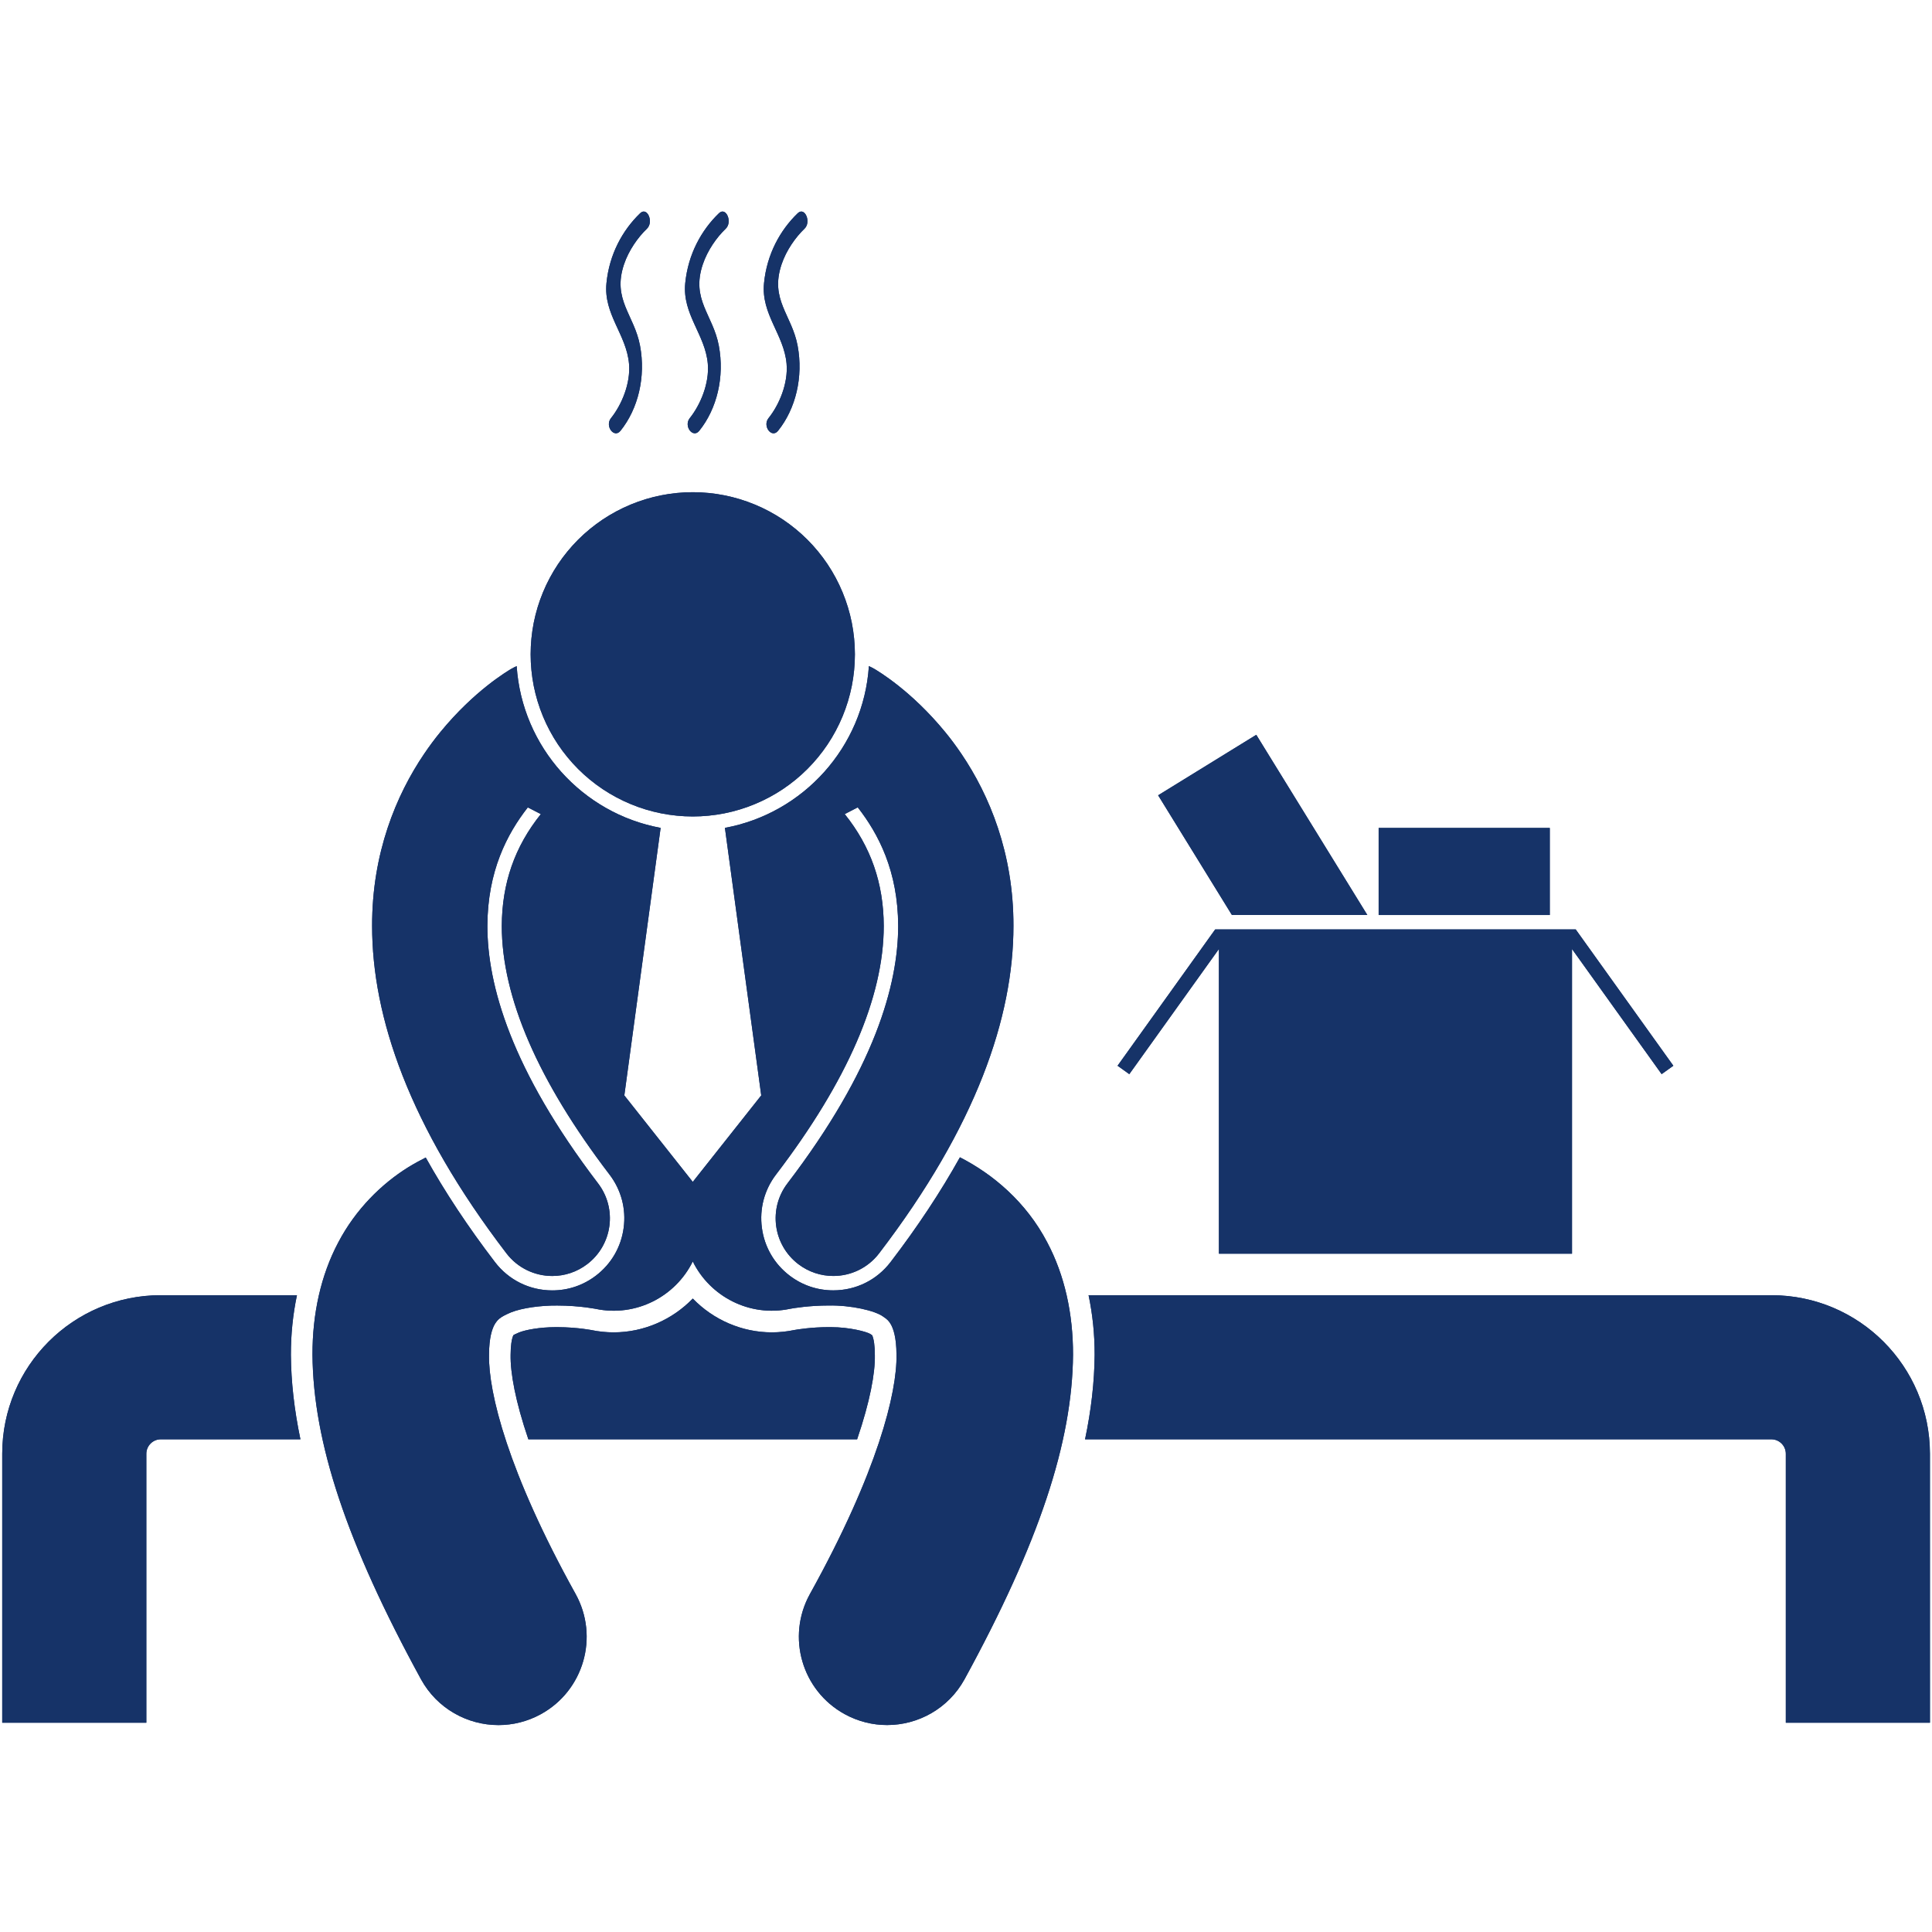 <svg xmlns="http://www.w3.org/2000/svg" xmlns:xlink="http://www.w3.org/1999/xlink" width="512" viewBox="0 0 384 384" height="512" preserveAspectRatio="xMidYMid meet"><rect x="-38.4" width="460.8" fill="#ffffff" y="-38.4" height="460.8" fill-opacity="1"></rect><rect x="-38.4" width="460.8" fill="#ffffff" y="-38.4" height="460.8" fill-opacity="1"></rect><path fill="#163368" d="M 308.031 181.867 L 308.031 164.562 L 274.016 164.562 L 274.016 181.867 Z M 308.031 181.867 " fill-opacity="1" fill-rule="nonzero"></path><path fill="#163368" d="M 249.695 146.047 L 230.188 158.07 L 244.855 181.867 L 271.77 181.867 Z M 249.695 146.047 " fill-opacity="1" fill-rule="nonzero"></path><path fill="#163368" d="M 215.664 286.074 L 352.086 286.074 C 353.656 286.078 354.945 287.363 354.945 288.941 L 354.945 342.41 L 383.594 342.41 L 383.59 288.941 C 383.578 271.531 369.488 257.441 352.086 257.43 L 216.363 257.43 C 217.156 261.211 217.578 265.18 217.57 269.277 C 217.523 274.645 216.895 280.211 215.664 286.074 Z M 215.664 286.074 " fill-opacity="1" fill-rule="nonzero"></path><path fill="#163368" d="M 29.086 288.941 C 29.09 287.363 30.375 286.078 31.949 286.074 L 59.711 286.074 C 58.488 280.215 57.855 274.66 57.816 269.301 C 57.805 265.195 58.227 261.215 59.02 257.43 L 31.949 257.43 C 14.543 257.438 0.449 271.531 0.441 288.941 L 0.441 342.41 L 29.086 342.41 Z M 29.086 288.941 " fill-opacity="1" fill-rule="nonzero"></path><path fill="#163368" d="M 173.348 265.391 C 173.285 265.348 173.227 265.305 173.148 265.258 L 173.066 265.199 L 172.98 265.141 C 172.246 264.688 168.859 263.781 165.168 263.781 L 164.539 263.781 C 161.398 263.781 158.48 264.234 157.871 264.352 C 156.387 264.66 154.887 264.816 153.402 264.816 C 147.43 264.816 141.754 262.301 137.695 258.098 C 133.633 262.301 127.953 264.816 121.98 264.816 C 120.492 264.816 118.992 264.66 117.531 264.359 L 117.508 264.355 L 117.352 264.324 C 117.07 264.273 116.59 264.199 115.957 264.117 C 114.77 263.965 112.879 263.781 110.801 263.781 L 110.48 263.781 C 107.273 263.781 104.449 264.324 103.176 264.832 C 102.488 265.117 102.172 265.293 102.039 265.375 C 102.035 265.383 102.031 265.391 102.031 265.395 C 101.688 266.145 101.496 267.516 101.488 269.285 C 101.422 272.875 102.449 278.543 105.016 286.074 L 170.359 286.074 C 172.926 278.551 173.953 272.902 173.883 269.352 C 173.883 267.527 173.684 266.117 173.348 265.391 Z M 173.348 265.391 " fill-opacity="1" fill-rule="nonzero"></path><path fill="#163368" d="M 100.656 249.109 C 102.914 252.062 106.32 253.613 109.77 253.613 C 112.195 253.613 114.641 252.844 116.719 251.258 C 121.75 247.414 122.711 240.227 118.867 235.199 C 101.562 212.52 96.875 195.762 96.871 184.031 C 96.906 173.145 100.793 165.734 104.906 160.477 L 107.496 161.809 C 102.309 168.27 99.766 175.543 99.734 184.043 C 99.742 198.219 106.941 214.852 121.148 233.457 C 123.465 236.496 124.469 240.258 123.957 244.051 C 123.453 247.844 121.5 251.211 118.457 253.535 C 115.934 255.461 112.934 256.477 109.77 256.477 C 105.262 256.477 101.109 254.422 98.379 250.848 C 92.992 243.809 88.418 236.879 84.617 230.066 C 83.461 230.652 82.305 231.285 81.145 231.996 C 75.809 235.316 70.672 240.387 67.238 246.93 C 63.77 253.465 62.09 261.133 62.109 269.266 C 62.25 286.641 68.84 306.625 83.691 333.793 C 86.887 339.594 92.887 342.875 99.074 342.875 C 101.934 342.875 104.84 342.172 107.523 340.695 C 116.012 336.02 119.098 325.344 114.426 316.855 C 100.938 292.578 97.055 276.742 97.195 269.266 C 97.211 265.715 97.855 264.121 98.254 263.34 C 98.871 262.301 99.309 261.793 101.598 260.832 C 103.781 259.969 107.414 259.457 110.742 259.484 C 112.996 259.48 115.098 259.676 116.523 259.855 C 117.238 259.949 117.785 260.035 118.102 260.094 C 118.191 260.109 118.266 260.121 118.32 260.129 L 118.32 260.133 C 118.402 260.148 118.402 260.148 118.402 260.148 C 126.391 261.809 134.242 257.73 137.695 250.723 C 141.145 257.73 148.992 261.809 156.984 260.145 C 156.984 260.145 156.984 260.145 157.043 260.133 C 157.578 260.027 160.871 259.473 164.648 259.48 C 169.133 259.391 173.938 260.5 175.535 261.68 C 176.41 262.262 176.691 262.566 177.129 263.336 C 177.531 264.121 178.168 265.711 178.184 269.262 C 178.328 276.738 174.441 292.574 160.961 316.855 C 156.285 325.344 159.379 336.016 167.867 340.688 C 170.551 342.168 173.453 342.867 176.312 342.867 C 182.504 342.871 188.5 339.586 191.699 333.785 C 206.543 306.617 213.129 286.633 213.273 269.262 C 213.289 261.129 211.613 253.461 208.148 246.93 C 203.949 238.895 197.348 233.371 190.793 230.023 C 186.988 236.848 182.406 243.789 177.012 250.84 C 174.277 254.418 170.125 256.469 165.621 256.469 C 162.461 256.469 159.453 255.457 156.934 253.531 C 153.891 251.207 151.938 247.84 151.434 244.047 C 150.926 240.254 151.922 236.492 154.242 233.453 C 168.449 214.844 175.645 198.215 175.652 184.039 C 175.625 175.539 173.082 168.262 167.895 161.805 L 170.484 160.469 C 174.598 165.727 178.484 173.141 178.52 184.027 C 178.512 195.758 173.828 212.516 156.52 235.195 C 152.676 240.219 153.641 247.41 158.668 251.254 C 160.746 252.84 163.195 253.609 165.621 253.609 C 169.07 253.609 172.48 252.059 174.734 249.105 C 194.094 223.801 201.434 202.109 201.43 184.027 C 201.461 169.535 196.629 158.023 191.098 149.848 C 190.039 148.285 188.961 146.832 187.879 145.52 C 181.117 137.262 174.539 133.406 173.754 132.93 L 173.754 132.934 C 173.41 132.734 173.055 132.555 172.699 132.395 C 171.629 148.504 159.645 161.672 144.082 164.547 L 151.301 217.723 L 137.695 234.91 L 124.09 217.723 L 131.305 164.547 C 115.75 161.668 103.766 148.504 102.691 132.395 C 102.336 132.555 101.984 132.734 101.637 132.934 L 101.637 132.93 C 100.848 133.406 94.273 137.262 87.512 145.52 C 86.434 146.832 85.352 148.285 84.293 149.848 C 78.758 158.023 73.93 169.535 73.961 184.027 C 73.953 202.113 81.293 223.805 100.656 249.109 Z M 100.656 249.109 " fill-opacity="1" fill-rule="nonzero"></path><path fill="#163368" d="M 169.918 130.055 C 169.918 131.109 169.867 132.16 169.762 133.211 C 169.66 134.262 169.504 135.305 169.301 136.34 C 169.094 137.375 168.836 138.398 168.531 139.406 C 168.223 140.418 167.867 141.41 167.465 142.387 C 167.062 143.359 166.609 144.312 166.113 145.242 C 165.617 146.176 165.074 147.078 164.488 147.957 C 163.902 148.832 163.273 149.68 162.602 150.496 C 161.934 151.312 161.227 152.094 160.48 152.84 C 159.734 153.586 158.953 154.293 158.137 154.965 C 157.32 155.633 156.473 156.262 155.598 156.848 C 154.719 157.434 153.816 157.977 152.883 158.473 C 151.953 158.969 151 159.422 150.023 159.824 C 149.051 160.23 148.059 160.586 147.047 160.891 C 146.039 161.195 145.016 161.453 143.98 161.66 C 142.945 161.863 141.902 162.02 140.852 162.121 C 139.801 162.227 138.75 162.277 137.695 162.277 C 136.637 162.277 135.586 162.227 134.535 162.121 C 133.484 162.02 132.441 161.863 131.406 161.66 C 130.371 161.453 129.348 161.195 128.34 160.891 C 127.328 160.586 126.336 160.23 125.363 159.824 C 124.387 159.422 123.434 158.969 122.504 158.473 C 121.57 157.977 120.668 157.434 119.789 156.848 C 118.914 156.262 118.066 155.633 117.25 154.965 C 116.434 154.293 115.652 153.586 114.906 152.84 C 114.16 152.094 113.453 151.312 112.785 150.496 C 112.113 149.68 111.484 148.832 110.898 147.957 C 110.312 147.078 109.77 146.176 109.273 145.242 C 108.777 144.312 108.324 143.359 107.922 142.387 C 107.52 141.41 107.164 140.418 106.855 139.406 C 106.551 138.398 106.293 137.375 106.086 136.34 C 105.883 135.305 105.727 134.262 105.625 133.211 C 105.52 132.16 105.469 131.109 105.469 130.055 C 105.469 128.996 105.52 127.945 105.625 126.895 C 105.727 125.844 105.883 124.801 106.086 123.766 C 106.293 122.73 106.551 121.707 106.855 120.699 C 107.164 119.688 107.52 118.695 107.922 117.723 C 108.324 116.746 108.777 115.793 109.273 114.863 C 109.77 113.934 110.312 113.027 110.898 112.148 C 111.484 111.273 112.113 110.426 112.785 109.609 C 113.453 108.793 114.16 108.012 114.906 107.266 C 115.652 106.52 116.434 105.812 117.25 105.145 C 118.066 104.473 118.914 103.848 119.789 103.258 C 120.668 102.672 121.57 102.133 122.504 101.633 C 123.434 101.137 124.387 100.684 125.363 100.281 C 126.336 99.879 127.328 99.523 128.34 99.215 C 129.348 98.91 130.371 98.652 131.406 98.449 C 132.441 98.242 133.484 98.086 134.535 97.984 C 135.586 97.879 136.637 97.828 137.695 97.828 C 138.75 97.828 139.801 97.879 140.852 97.984 C 141.902 98.086 142.945 98.242 143.98 98.449 C 145.016 98.652 146.039 98.91 147.047 99.215 C 148.059 99.523 149.051 99.879 150.023 100.281 C 151 100.684 151.953 101.137 152.883 101.633 C 153.816 102.133 154.719 102.672 155.598 103.258 C 156.473 103.848 157.32 104.473 158.137 105.145 C 158.953 105.812 159.734 106.52 160.48 107.266 C 161.227 108.012 161.934 108.793 162.602 109.609 C 163.273 110.426 163.902 111.273 164.488 112.148 C 165.074 113.027 165.617 113.934 166.113 114.863 C 166.609 115.793 167.062 116.746 167.465 117.723 C 167.867 118.695 168.223 119.688 168.531 120.699 C 168.836 121.707 169.094 122.73 169.301 123.766 C 169.504 124.801 169.66 125.844 169.762 126.895 C 169.867 127.945 169.918 128.996 169.918 130.055 Z M 169.918 130.055 " fill-opacity="1" fill-rule="nonzero"></path><path fill="#163368" d="M 121.438 83.109 C 120.172 84.68 122.066 87.195 123.324 85.629 C 126.84 81.258 128.375 74.93 127.215 68.723 C 126.062 62.543 121.656 59.57 124.035 52.523 C 124.961 49.781 126.762 47.207 128.59 45.449 C 129.977 44.121 128.645 41.027 127.242 42.375 C 123.75 45.73 121.109 50.516 120.539 56.27 C 119.926 62.473 124.504 66.457 125.02 72.281 C 125.371 76.203 123.535 80.5 121.438 83.109 Z M 121.438 83.109 " fill-opacity="1" fill-rule="nonzero"></path><path fill="#163368" d="M 137.094 83.109 C 135.832 84.68 137.727 87.195 138.98 85.629 C 142.5 81.258 144.035 74.93 142.875 68.723 C 141.723 62.543 137.312 59.57 139.695 52.523 C 140.621 49.781 142.418 47.207 144.25 45.449 C 145.637 44.121 144.305 41.027 142.902 42.375 C 139.41 45.73 136.77 50.516 136.195 56.27 C 135.582 62.473 140.164 66.457 140.68 72.281 C 141.023 76.203 139.191 80.5 137.094 83.109 Z M 137.094 83.109 " fill-opacity="1" fill-rule="nonzero"></path><path fill="#163368" d="M 152.75 83.109 C 151.488 84.68 153.383 87.195 154.641 85.629 C 158.156 81.258 159.691 74.93 158.535 68.723 C 157.379 62.543 152.969 59.57 155.352 52.523 C 156.277 49.781 158.078 47.207 159.906 45.449 C 161.293 44.121 159.961 41.027 158.559 42.375 C 155.066 45.73 152.426 50.516 151.855 56.27 C 151.242 62.473 155.82 66.457 156.336 72.281 C 156.684 76.203 154.852 80.5 152.75 83.109 Z M 152.75 83.109 " fill-opacity="1" fill-rule="nonzero"></path><path fill="#163368" d="M 242.27 188.617 L 242.27 249.18 L 312.449 249.18 L 312.449 188.621 L 330.262 213.492 L 332.59 211.824 L 313.184 184.73 L 241.527 184.73 L 222.125 211.824 L 224.457 213.496 Z M 242.27 188.617 " fill-opacity="1" fill-rule="nonzero"></path><path fill="#163368" d="M 308.031 181.867 L 308.031 164.562 L 274.016 164.562 L 274.016 181.867 Z M 308.031 181.867 " fill-opacity="1" fill-rule="nonzero"></path><path fill="#163368" d="M 249.695 146.047 L 230.188 158.07 L 244.855 181.867 L 271.77 181.867 Z M 249.695 146.047 " fill-opacity="1" fill-rule="nonzero"></path><path fill="#163368" d="M 215.664 286.074 L 352.086 286.074 C 353.656 286.078 354.945 287.363 354.945 288.941 L 354.945 342.41 L 383.594 342.41 L 383.59 288.941 C 383.578 271.531 369.488 257.441 352.086 257.43 L 216.363 257.43 C 217.156 261.211 217.578 265.18 217.57 269.277 C 217.523 274.645 216.895 280.211 215.664 286.074 Z M 215.664 286.074 " fill-opacity="1" fill-rule="nonzero"></path><path fill="#163368" d="M 29.086 288.941 C 29.09 287.363 30.375 286.078 31.949 286.074 L 59.711 286.074 C 58.488 280.215 57.855 274.66 57.816 269.301 C 57.805 265.195 58.227 261.215 59.02 257.43 L 31.949 257.43 C 14.543 257.438 0.449 271.531 0.441 288.941 L 0.441 342.41 L 29.086 342.41 Z M 29.086 288.941 " fill-opacity="1" fill-rule="nonzero"></path><path fill="#163368" d="M 173.348 265.391 C 173.285 265.348 173.227 265.305 173.148 265.258 L 173.066 265.199 L 172.98 265.141 C 172.246 264.688 168.859 263.781 165.168 263.781 L 164.539 263.781 C 161.398 263.781 158.48 264.234 157.871 264.352 C 156.387 264.66 154.887 264.816 153.402 264.816 C 147.43 264.816 141.754 262.301 137.695 258.098 C 133.633 262.301 127.953 264.816 121.98 264.816 C 120.492 264.816 118.992 264.66 117.531 264.359 L 117.508 264.355 L 117.352 264.324 C 117.07 264.273 116.59 264.199 115.957 264.117 C 114.77 263.965 112.879 263.781 110.801 263.781 L 110.48 263.781 C 107.273 263.781 104.449 264.324 103.176 264.832 C 102.488 265.117 102.172 265.293 102.039 265.375 C 102.035 265.383 102.031 265.391 102.031 265.395 C 101.688 266.145 101.496 267.516 101.488 269.285 C 101.422 272.875 102.449 278.543 105.016 286.074 L 170.359 286.074 C 172.926 278.551 173.953 272.902 173.883 269.352 C 173.883 267.527 173.684 266.117 173.348 265.391 Z M 173.348 265.391 " fill-opacity="1" fill-rule="nonzero"></path><path fill="#163368" d="M 100.656 249.109 C 102.914 252.062 106.32 253.613 109.77 253.613 C 112.195 253.613 114.641 252.844 116.719 251.258 C 121.75 247.414 122.711 240.227 118.867 235.199 C 101.562 212.52 96.875 195.762 96.871 184.031 C 96.906 173.145 100.793 165.734 104.906 160.477 L 107.496 161.809 C 102.309 168.27 99.766 175.543 99.734 184.043 C 99.742 198.219 106.941 214.852 121.148 233.457 C 123.465 236.496 124.469 240.258 123.957 244.051 C 123.453 247.844 121.5 251.211 118.457 253.535 C 115.934 255.461 112.934 256.477 109.77 256.477 C 105.262 256.477 101.109 254.422 98.379 250.848 C 92.992 243.809 88.418 236.879 84.617 230.066 C 83.461 230.652 82.305 231.285 81.145 231.996 C 75.809 235.316 70.672 240.387 67.238 246.93 C 63.77 253.465 62.09 261.133 62.109 269.266 C 62.25 286.641 68.84 306.625 83.691 333.793 C 86.887 339.594 92.887 342.875 99.074 342.875 C 101.934 342.875 104.84 342.172 107.523 340.695 C 116.012 336.02 119.098 325.344 114.426 316.855 C 100.938 292.578 97.055 276.742 97.195 269.266 C 97.211 265.715 97.855 264.121 98.254 263.34 C 98.871 262.301 99.309 261.793 101.598 260.832 C 103.781 259.969 107.414 259.457 110.742 259.484 C 112.996 259.48 115.098 259.676 116.523 259.855 C 117.238 259.949 117.785 260.035 118.102 260.094 C 118.191 260.109 118.266 260.121 118.32 260.129 L 118.32 260.133 C 118.402 260.148 118.402 260.148 118.402 260.148 C 126.391 261.809 134.242 257.73 137.695 250.723 C 141.145 257.73 148.992 261.809 156.984 260.145 C 156.984 260.145 156.984 260.145 157.043 260.133 C 157.578 260.027 160.871 259.473 164.648 259.48 C 169.133 259.391 173.938 260.5 175.535 261.68 C 176.41 262.262 176.691 262.566 177.129 263.336 C 177.531 264.121 178.168 265.711 178.184 269.262 C 178.328 276.738 174.441 292.574 160.961 316.855 C 156.285 325.344 159.379 336.016 167.867 340.688 C 170.551 342.168 173.453 342.867 176.312 342.867 C 182.504 342.871 188.5 339.586 191.699 333.785 C 206.543 306.617 213.129 286.633 213.273 269.262 C 213.289 261.129 211.613 253.461 208.148 246.93 C 203.949 238.895 197.348 233.371 190.793 230.023 C 186.988 236.848 182.406 243.789 177.012 250.84 C 174.277 254.418 170.125 256.469 165.621 256.469 C 162.461 256.469 159.453 255.457 156.934 253.531 C 153.891 251.207 151.938 247.84 151.434 244.047 C 150.926 240.254 151.922 236.492 154.242 233.453 C 168.449 214.844 175.645 198.215 175.652 184.039 C 175.625 175.539 173.082 168.262 167.895 161.805 L 170.484 160.469 C 174.598 165.727 178.484 173.141 178.52 184.027 C 178.512 195.758 173.828 212.516 156.52 235.195 C 152.676 240.219 153.641 247.41 158.668 251.254 C 160.746 252.84 163.195 253.609 165.621 253.609 C 169.07 253.609 172.48 252.059 174.734 249.105 C 194.094 223.801 201.434 202.109 201.43 184.027 C 201.461 169.535 196.629 158.023 191.098 149.848 C 190.039 148.285 188.961 146.832 187.879 145.52 C 181.117 137.262 174.539 133.406 173.754 132.93 L 173.754 132.934 C 173.41 132.734 173.055 132.555 172.699 132.395 C 171.629 148.504 159.645 161.672 144.082 164.547 L 151.301 217.723 L 137.695 234.91 L 124.09 217.723 L 131.305 164.547 C 115.75 161.668 103.766 148.504 102.691 132.395 C 102.336 132.555 101.984 132.734 101.637 132.934 L 101.637 132.93 C 100.848 133.406 94.273 137.262 87.512 145.52 C 86.434 146.832 85.352 148.285 84.293 149.848 C 78.758 158.023 73.93 169.535 73.961 184.027 C 73.953 202.113 81.293 223.805 100.656 249.109 Z M 100.656 249.109 " fill-opacity="1" fill-rule="nonzero"></path><path fill="#163368" d="M 169.918 130.055 C 169.918 131.109 169.867 132.16 169.762 133.211 C 169.66 134.262 169.504 135.305 169.301 136.34 C 169.094 137.375 168.836 138.398 168.531 139.406 C 168.223 140.418 167.867 141.41 167.465 142.387 C 167.062 143.359 166.609 144.312 166.113 145.242 C 165.617 146.176 165.074 147.078 164.488 147.957 C 163.902 148.832 163.273 149.68 162.602 150.496 C 161.934 151.312 161.227 152.094 160.48 152.84 C 159.734 153.586 158.953 154.293 158.137 154.965 C 157.32 155.633 156.473 156.262 155.598 156.848 C 154.719 157.434 153.816 157.977 152.883 158.473 C 151.953 158.969 151 159.422 150.023 159.824 C 149.051 160.23 148.059 160.586 147.047 160.891 C 146.039 161.195 145.016 161.453 143.98 161.66 C 142.945 161.863 141.902 162.02 140.852 162.121 C 139.801 162.227 138.75 162.277 137.695 162.277 C 136.637 162.277 135.586 162.227 134.535 162.121 C 133.484 162.02 132.441 161.863 131.406 161.66 C 130.371 161.453 129.348 161.195 128.34 160.891 C 127.328 160.586 126.336 160.23 125.363 159.824 C 124.387 159.422 123.434 158.969 122.504 158.473 C 121.57 157.977 120.668 157.434 119.789 156.848 C 118.914 156.262 118.066 155.633 117.25 154.965 C 116.434 154.293 115.652 153.586 114.906 152.84 C 114.16 152.094 113.453 151.312 112.785 150.496 C 112.113 149.68 111.484 148.832 110.898 147.957 C 110.312 147.078 109.77 146.176 109.273 145.242 C 108.777 144.312 108.324 143.359 107.922 142.387 C 107.52 141.41 107.164 140.418 106.855 139.406 C 106.551 138.398 106.293 137.375 106.086 136.34 C 105.883 135.305 105.727 134.262 105.625 133.211 C 105.52 132.16 105.469 131.109 105.469 130.055 C 105.469 128.996 105.52 127.945 105.625 126.895 C 105.727 125.844 105.883 124.801 106.086 123.766 C 106.293 122.73 106.551 121.707 106.855 120.699 C 107.164 119.688 107.52 118.695 107.922 117.723 C 108.324 116.746 108.777 115.793 109.273 114.863 C 109.77 113.934 110.312 113.027 110.898 112.148 C 111.484 111.273 112.113 110.426 112.785 109.609 C 113.453 108.793 114.16 108.012 114.906 107.266 C 115.652 106.52 116.434 105.812 117.25 105.145 C 118.066 104.473 118.914 103.848 119.789 103.258 C 120.668 102.672 121.57 102.133 122.504 101.633 C 123.434 101.137 124.387 100.684 125.363 100.281 C 126.336 99.879 127.328 99.523 128.34 99.215 C 129.348 98.91 130.371 98.652 131.406 98.449 C 132.441 98.242 133.484 98.086 134.535 97.984 C 135.586 97.879 136.637 97.828 137.695 97.828 C 138.75 97.828 139.801 97.879 140.852 97.984 C 141.902 98.086 142.945 98.242 143.98 98.449 C 145.016 98.652 146.039 98.91 147.047 99.215 C 148.059 99.523 149.051 99.879 150.023 100.281 C 151 100.684 151.953 101.137 152.883 101.633 C 153.816 102.133 154.719 102.672 155.598 103.258 C 156.473 103.848 157.32 104.473 158.137 105.145 C 158.953 105.812 159.734 106.52 160.48 107.266 C 161.227 108.012 161.934 108.793 162.602 109.609 C 163.273 110.426 163.902 111.273 164.488 112.148 C 165.074 113.027 165.617 113.934 166.113 114.863 C 166.609 115.793 167.062 116.746 167.465 117.723 C 167.867 118.695 168.223 119.688 168.531 120.699 C 168.836 121.707 169.094 122.73 169.301 123.766 C 169.504 124.801 169.66 125.844 169.762 126.895 C 169.867 127.945 169.918 128.996 169.918 130.055 Z M 169.918 130.055 " fill-opacity="1" fill-rule="nonzero"></path><path fill="#163368" d="M 121.438 83.109 C 120.172 84.68 122.066 87.195 123.324 85.629 C 126.84 81.258 128.375 74.93 127.215 68.723 C 126.062 62.543 121.656 59.57 124.035 52.523 C 124.961 49.781 126.762 47.207 128.59 45.449 C 129.977 44.121 128.645 41.027 127.242 42.375 C 123.75 45.73 121.109 50.516 120.539 56.27 C 119.926 62.473 124.504 66.457 125.02 72.281 C 125.371 76.203 123.535 80.5 121.438 83.109 Z M 121.438 83.109 " fill-opacity="1" fill-rule="nonzero"></path><path fill="#163368" d="M 137.094 83.109 C 135.832 84.68 137.727 87.195 138.98 85.629 C 142.5 81.258 144.035 74.93 142.875 68.723 C 141.723 62.543 137.312 59.57 139.695 52.523 C 140.621 49.781 142.418 47.207 144.25 45.449 C 145.637 44.121 144.305 41.027 142.902 42.375 C 139.41 45.73 136.77 50.516 136.195 56.27 C 135.582 62.473 140.164 66.457 140.68 72.281 C 141.023 76.203 139.191 80.5 137.094 83.109 Z M 137.094 83.109 " fill-opacity="1" fill-rule="nonzero"></path><path fill="#163368" d="M 152.75 83.109 C 151.488 84.68 153.383 87.195 154.641 85.629 C 158.156 81.258 159.691 74.93 158.535 68.723 C 157.379 62.543 152.969 59.57 155.352 52.523 C 156.277 49.781 158.078 47.207 159.906 45.449 C 161.293 44.121 159.961 41.027 158.559 42.375 C 155.066 45.73 152.426 50.516 151.855 56.27 C 151.242 62.473 155.82 66.457 156.336 72.281 C 156.684 76.203 154.852 80.5 152.75 83.109 Z M 152.75 83.109 " fill-opacity="1" fill-rule="nonzero"></path><path fill="#163368" d="M 242.27 188.617 L 242.27 249.18 L 312.449 249.18 L 312.449 188.621 L 330.262 213.492 L 332.59 211.824 L 313.184 184.73 L 241.527 184.73 L 222.125 211.824 L 224.457 213.496 Z M 242.27 188.617 " fill-opacity="1" fill-rule="nonzero"></path></svg>